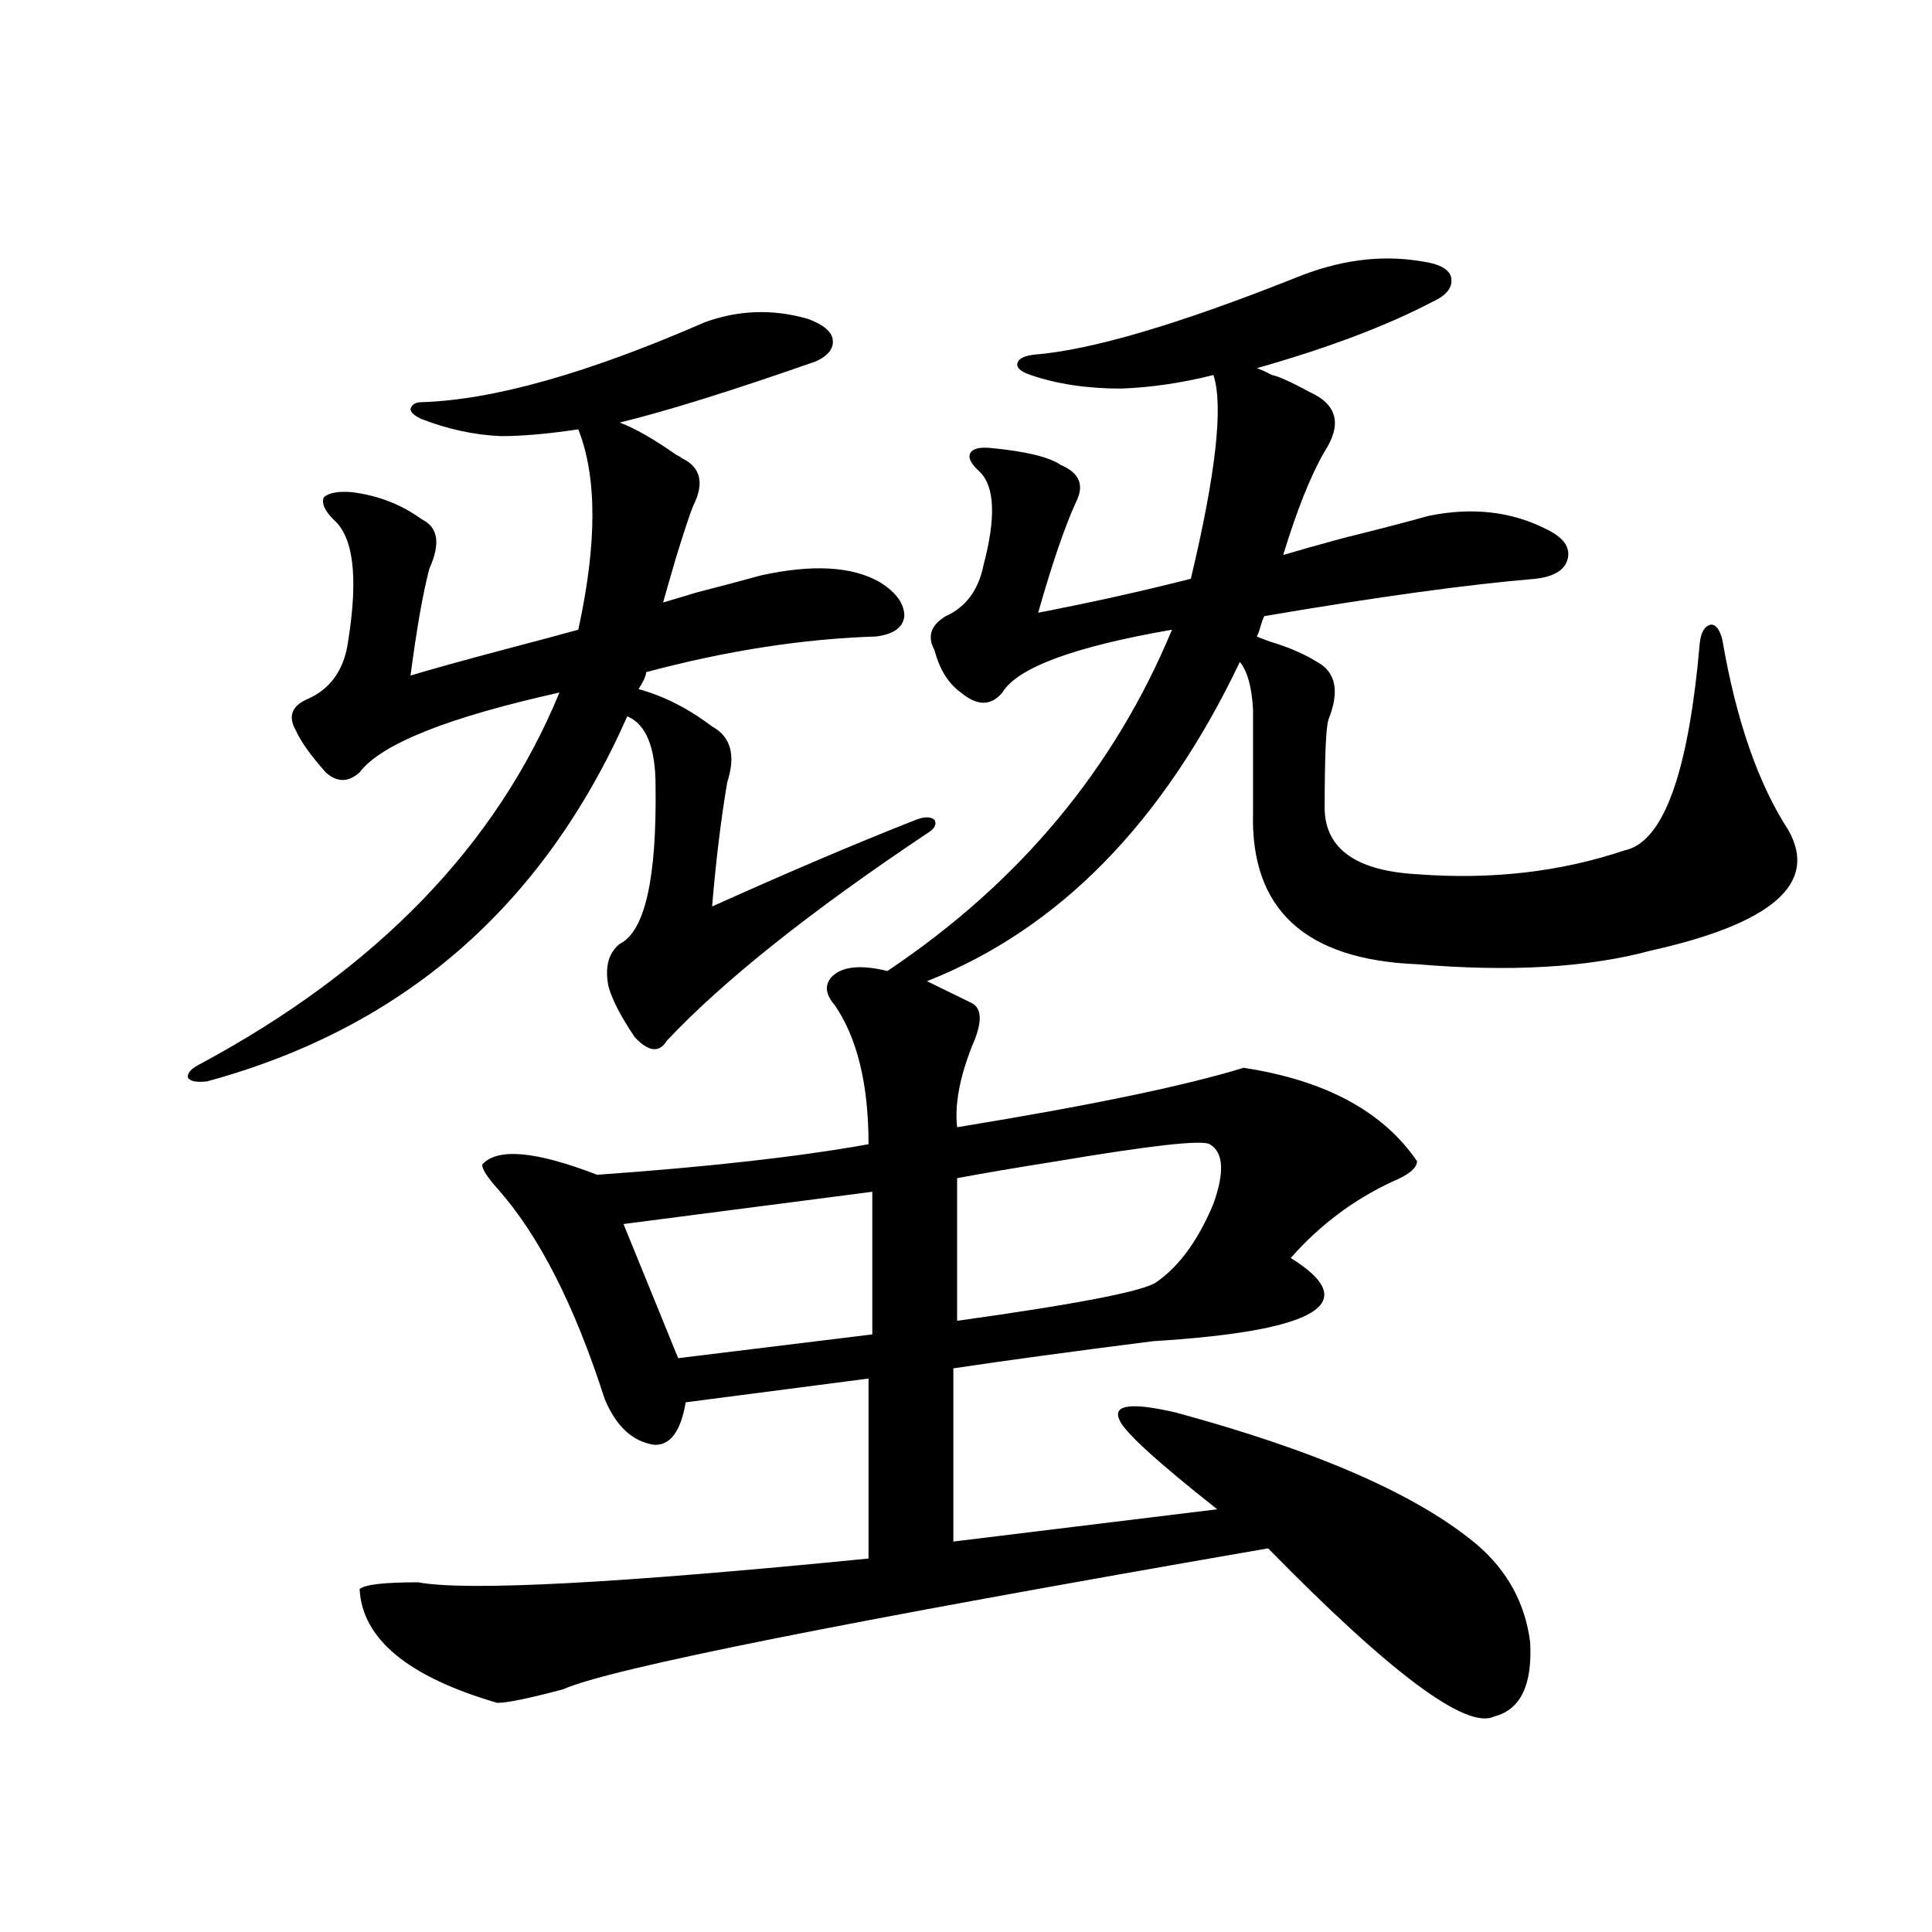 <?xml version="1.0" encoding="utf-8"?>
<!-- Generator: Adobe Illustrator 16.0.0, SVG Export Plug-In . SVG Version: 6.00 Build 0)  -->
<!DOCTYPE svg PUBLIC "-//W3C//DTD SVG 1.1//EN" "http://www.w3.org/Graphics/SVG/1.1/DTD/svg11.dtd">
<svg version="1.1" id="图层_1" xmlns="http://www.w3.org/2000/svg" xmlns:xlink="http://www.w3.org/1999/xlink" x="0px" y="0px"
	 width="1000px" height="1000px" viewBox="0 0 1000 1000" enable-background="new 0 0 1000 1000" xml:space="preserve">
<path d="M364.674,166.855c17.561-6.44,35.441-7.031,53.657-1.758c7.805,2.938,12.027,6.454,12.683,10.547
	c0.641,4.696-2.286,8.501-8.78,11.426c-43.581,15.243-77.406,25.79-101.461,31.641c7.805,2.938,17.561,8.501,29.268,16.699
	c1.296,0.591,2.271,1.181,2.927,1.758c9.756,4.696,11.707,12.896,5.854,24.609c-1.311,2.938-4.237,11.728-8.78,26.367
	c-3.262,11.138-5.533,19.048-6.829,23.73c3.902-1.167,9.756-2.925,17.561-5.273c13.658-3.516,24.71-6.44,33.17-8.789
	c26.661-5.851,47.148-4.683,61.462,3.516c8.445,5.273,12.683,11.138,12.683,17.578c-0.655,5.864-5.533,9.38-14.634,10.547
	c-37.728,1.181-77.406,7.333-119.021,18.457c0,1.758-1.311,4.696-3.902,8.789c13.003,3.516,25.686,9.97,38.048,19.336
	c9.756,5.273,12.348,14.941,7.805,29.004c-3.262,19.336-5.854,40.731-7.805,64.16c39.023-17.578,74.145-32.52,105.363-44.824
	c4.543-1.758,7.805-1.758,9.756,0c1.296,2.349,0,4.696-3.902,7.031c-60.486,40.43-105.363,76.177-134.631,107.227
	c-3.902,6.454-9.436,5.864-16.585-1.758c-7.164-10.547-11.707-19.336-13.658-26.367c-1.951-9.956,0-17.276,5.854-21.973
	c13.003-6.44,19.177-33.687,18.536-81.738c0-19.913-4.878-31.929-14.634-36.035c-43.581,98.438-116.095,161.431-217.556,188.965
	c-5.213,0.591-8.46,0-9.756-1.758c-0.655-2.335,1.296-4.683,5.854-7.031c91.705-49.219,153.808-113.379,186.337-192.48
	c-57.895,12.896-92.36,26.669-103.412,41.309c-5.854,5.273-11.707,5.273-17.561,0c-7.805-8.789-13.018-16.108-15.609-21.973
	c-3.902-7.031-1.951-12.305,5.854-15.82c12.348-5.273,19.512-15.519,21.463-30.762c5.198-32.808,2.592-53.613-7.805-62.402
	c-4.558-4.683-6.188-8.487-4.878-11.426c2.592-2.335,7.47-3.214,14.634-2.637c13.658,1.758,25.686,6.454,36.097,14.063
	c8.445,4.106,9.756,12.606,3.902,25.488c-3.262,12.305-6.509,30.762-9.756,55.371c11.707-3.516,28.612-8.198,50.73-14.063
	c15.609-4.093,27.637-7.319,36.097-9.668c9.756-44.522,9.756-79.102,0-103.711c-15.609,2.349-28.947,3.516-39.999,3.516
	c-13.658-0.577-27.316-3.516-40.975-8.789c-3.902-1.758-5.854-3.516-5.854-5.273c0.641-2.335,2.592-3.516,5.854-3.516
	C255.408,206.997,304.188,193.223,364.674,166.855z M430.038,506.113c5.198-5.851,14.954-7.031,29.268-3.516
	c68.291-45.703,117.391-104.59,147.313-176.66c-50.73,8.789-79.998,19.638-87.803,32.52c-5.854,7.031-13.018,7.031-21.463,0
	c-6.509-4.683-11.066-12.003-13.658-21.973c-3.902-7.031-1.951-12.882,5.854-17.578c10.396-4.683,16.905-13.472,19.512-26.367
	c6.494-24.609,5.854-40.718-1.951-48.34c-4.558-4.093-6.188-7.319-4.878-9.668c1.296-2.335,4.878-3.214,10.731-2.637
	c18.201,1.758,30.243,4.696,36.097,8.789c9.756,4.106,12.348,10.547,7.805,19.336c-5.854,12.896-12.362,31.942-19.512,57.129
	c27.316-5.273,53.657-11.124,79.022-17.578c13.003-54.492,16.905-89.648,11.707-105.469c-16.265,4.106-32.194,6.454-47.804,7.031
	c-17.561,0-33.17-2.335-46.828-7.031c-5.213-1.758-7.484-3.804-6.829-6.152c0.641-2.335,3.567-3.804,8.78-4.395
	c29.268-2.335,74.145-15.519,134.631-39.551c22.759-9.366,44.542-12.305,65.364-8.789c9.101,1.181,14.299,3.817,15.609,7.91
	c1.296,5.273-1.951,9.668-9.756,13.184c-23.414,12.305-53.657,23.73-90.729,34.277c1.951,0.591,4.543,1.758,7.805,3.516
	c3.247,0.591,9.756,3.516,19.512,8.789c14.299,6.454,16.905,16.699,7.805,30.762c-7.164,12.305-14.313,30.185-21.463,53.613
	c7.805-2.335,18.201-5.273,31.219-8.789c18.856-4.683,33.49-8.487,43.901-11.426c22.759-4.683,43.246-2.335,61.462,7.031
	c8.445,4.106,12.027,9.091,10.731,14.941c-1.311,5.864-6.829,9.38-16.585,10.547c-35.121,2.938-81.949,9.38-140.484,19.336
	c-0.655,1.181-1.311,2.938-1.951,5.273c-0.655,2.349-1.311,4.106-1.951,5.273c1.296,0.591,3.567,1.47,6.829,2.637
	c9.756,2.938,17.881,6.454,24.39,10.547c9.756,5.273,11.707,15.243,5.854,29.883c-1.311,4.106-1.951,19.638-1.951,46.582
	c0.641,20.517,16.585,31.641,47.804,33.398c38.368,2.938,74.145-1.167,107.314-12.305c20.152-4.093,33.17-39.839,39.023-107.227
	c0.641-5.851,2.592-9.077,5.854-9.668c2.592,0,4.543,2.637,5.854,7.91c7.149,41.61,18.536,74.419,34.146,98.438
	c15.609,27.548-8.14,48.34-71.218,62.402c-32.529,8.789-72.849,11.138-120.973,7.031c-57.895-2.335-86.187-28.413-84.876-78.223
	v-53.613c-0.655-11.714-2.927-19.913-6.829-24.609c-39.679,83.208-93.656,138.29-161.947,165.234l23.414,11.426
	c5.198,2.938,5.198,10.259,0,21.973c-6.509,16.411-9.115,30.474-7.805,42.188c68.291-11.124,117.711-21.382,148.289-30.762
	c42.271,6.454,72.193,22.563,89.754,48.34c0,3.516-4.237,7.031-12.683,10.547c-20.167,9.38-37.728,22.563-52.682,39.551
	c37.713,23.442,13.979,37.793-71.218,43.066c-41.63,5.273-76.096,9.97-103.412,14.063v89.648l136.582-16.699
	c-31.874-25.187-48.779-40.718-50.73-46.582c-3.262-7.608,6.494-8.789,29.268-3.516c73.489,19.927,125.516,42.778,156.094,68.555
	c15.609,13.485,24.71,30.171,27.316,50.098c1.296,22.261-4.878,35.156-18.536,38.672c-14.313,7.031-53.337-21.973-117.07-87.012
	c-219.842,38.081-341.455,62.402-364.869,72.949c-17.561,4.683-28.947,7.031-34.146,7.031
	c-46.188-13.485-69.922-33.11-71.218-58.887c2.592-2.349,12.683-3.516,30.243-3.516c25.365,4.683,103.077,0.577,233.165-12.305
	v-93.164l-94.632,12.305c-2.606,15.243-8.14,22.563-16.585,21.973c-11.066-1.758-19.512-9.668-25.365-23.73
	c-15.609-48.628-34.146-84.952-55.608-108.984c-5.213-5.851-7.805-9.956-7.805-12.305c7.805-8.789,27.637-7.031,59.511,5.273
	c57.88-4.093,104.708-9.366,140.484-15.82c0-31.05-5.854-55.069-17.561-72.07C427.432,514.902,426.776,510.22,430.038,506.113z
	 M451.501,616.855l-128.777,16.699l28.292,69.434l100.485-12.305V616.855z M626.131,592.246c-3.902-2.335-30.243,0.591-79.022,8.789
	c-22.118,3.516-39.358,6.454-51.706,8.789v73.828c63.078-8.789,97.559-15.519,103.412-20.215
	c11.707-8.198,21.463-21.671,29.268-40.43C633.936,606.61,633.28,596.353,626.131,592.246z"/>
</svg>
